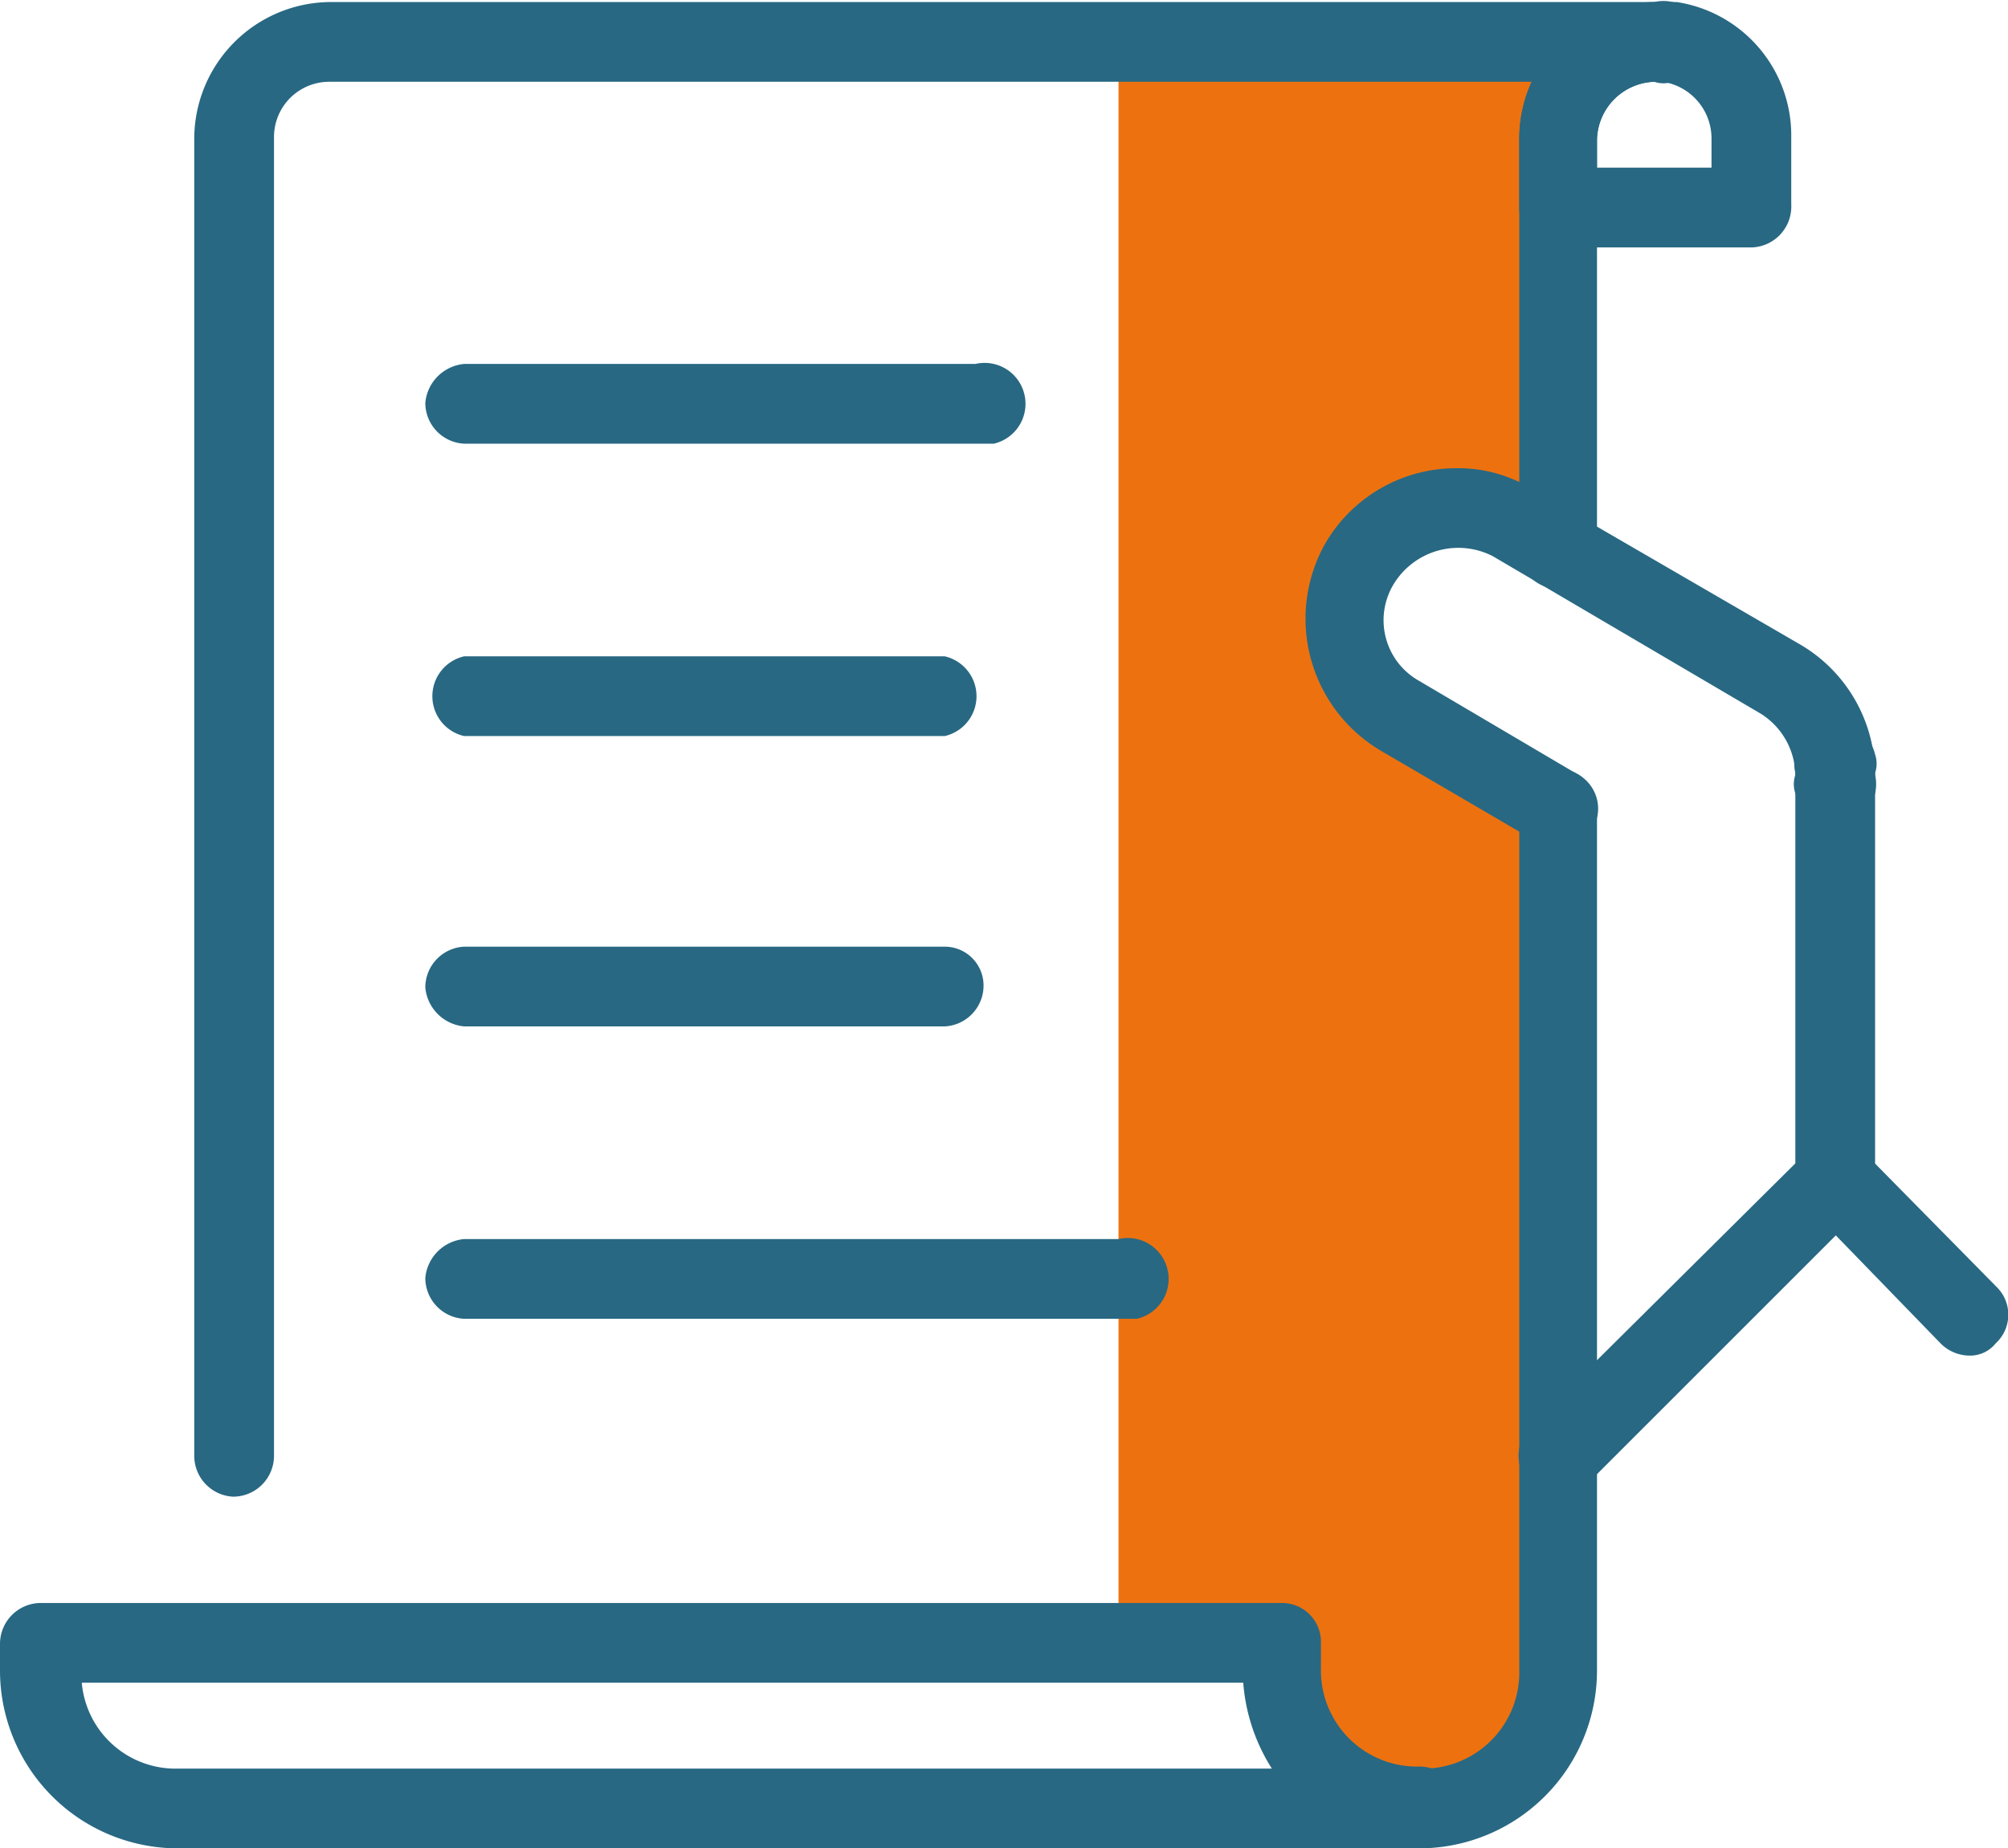 <svg xmlns="http://www.w3.org/2000/svg" viewBox="0 0 98.2 90.4"><defs><style>.a{fill:#ed720f;}.b{fill:#286883;}</style></defs><title>Vantagens - Escolher plano</title><path class="a" d="M76.1,80.3h.1V38.1a3.4,3.4,0,0,1-2.2-.7h-.1l-.6-.4-1.6-.9a21.4,21.4,0,0,1-3.9-2.8A6,6,0,0,1,65.6,29c.1-2.4,2.1-3.9,4.2-4.5a3.1,3.1,0,0,1,3.8,1.9,3.9,3.9,0,0,1,2.3.9l.3.2V1.9H54.7V80.3h8.1a2.8,2.8,0,0,0-.1.9c0,3.4,3,6.1,6.7,6.1s6.8-2.7,6.8-6.1A2.8,2.8,0,0,0,76.1,80.3Z" transform="translate(0 0.1)"></path><path class="b" d="M96.3,66.2a2,2,0,0,1-1.4-.6l-6.5-6.7a1.9,1.9,0,0,1-.2-2.5c.1-.1.1-.2.2-.2a1.9,1.9,0,0,1,2.7,0h0l6.6,6.7a1.9,1.9,0,0,1-.1,2.7h0A1.6,1.6,0,0,1,96.3,66.2Z" transform="translate(0 0.1)"></path><path class="b" d="M76.2,73.1a2,2,0,0,1-1.4-.6,2.1,2.1,0,0,1,0-2.8l13-12.9V37.7a2,2,0,0,1,1.5-2.4,2,2,0,0,1,2.4,1.5,1.4,1.4,0,0,1,0,.9V57.6a2,2,0,0,1-.6,1.4L77.6,72.5A2,2,0,0,1,76.2,73.1Z" transform="translate(0 0.1)"></path><path class="b" d="M11.4,73.1a2,2,0,0,1-1.9-2V6.7A6.7,6.7,0,0,1,16.1,0H80.9a2,2,0,0,1,2.4,1.5,2,2,0,0,1-1.5,2.4,1.4,1.4,0,0,1-.9,0,2.9,2.9,0,0,0-2.8,2.8V26.8a2,2,0,0,1-1.9,1.9,1.9,1.9,0,0,1-1.9-1.9V6.7a6.7,6.7,0,0,1,.6-2.8H16.1a2.7,2.7,0,0,0-2.7,2.7h0V71.1A2,2,0,0,1,11.4,73.1Z" transform="translate(0 0.1)"></path><path class="b" d="M69.5,90.3a2,2,0,0,1-2.4-1.5,2,2,0,0,1,1.5-2.4,1.4,1.4,0,0,1,.9,0,4.7,4.7,0,0,0,4.8-4.8V39.4a2,2,0,0,1,1.9-1.9,1.9,1.9,0,0,1,1.9,1.9V81.6A8.7,8.7,0,0,1,69.5,90.3Z" transform="translate(0 0.1)"></path><path class="b" d="M47.7,21.6h-25a2,2,0,0,1-1.9-2,2.1,2.1,0,0,1,1.9-1.9h25a2,2,0,0,1,2.4,1.5,2,2,0,0,1-1.5,2.4Z" transform="translate(0 0.1)"></path><path class="b" d="M46.2,35.9H22.7a2,2,0,0,1,0-3.9H46.2a2,2,0,0,1,0,3.9Z" transform="translate(0 0.1)"></path><path class="b" d="M46.2,50.1H22.7a2.1,2.1,0,0,1-1.9-1.9,2,2,0,0,1,1.9-2H46.2a1.9,1.9,0,0,1,1.9,1.9h0A2,2,0,0,1,46.2,50.1Z" transform="translate(0 0.1)"></path><path class="b" d="M54.7,64.4h-32a2,2,0,0,1-1.9-2,2.1,2.1,0,0,1,1.9-1.9h32A2,2,0,0,1,57.1,62a2,2,0,0,1-1.5,2.4Z" transform="translate(0 0.1)"></path><path class="b" d="M69.5,90.3H8.7A8.7,8.7,0,0,1,0,81.6H0V80.3a2,2,0,0,1,2-2H62.7a1.9,1.9,0,0,1,1.9,1.9h0v1.3a4.7,4.7,0,0,0,4.8,4.8h.1a2,2,0,0,1,1.9,2h0a1.9,1.9,0,0,1-1.9,1.9ZM8.7,86.4H62.2a9.1,9.1,0,0,1-1.4-4.2H4A4.6,4.6,0,0,0,8.7,86.4Z" transform="translate(0 0.1)"></path><path class="b" d="M76.2,41.4a1.7,1.7,0,0,1-1-.3l-7.7-4.5a7.5,7.5,0,0,1-2.7-10.1,7.4,7.4,0,0,1,6.4-3.7,6.9,6.9,0,0,1,3.7,1L88,31.4a7.4,7.4,0,0,1,3.7,6.4,2,2,0,0,1-1.5,2.4,2,2,0,0,1-2.4-1.5,1.4,1.4,0,0,1,0-.9,3.6,3.6,0,0,0-1.7-3L73,27.1a3.7,3.7,0,0,0-4.8,1.3,3.4,3.4,0,0,0,1.2,4.8l7.8,4.6a1.9,1.9,0,0,1,.7,2.6h0A2.1,2.1,0,0,1,76.2,41.4Z" transform="translate(0 0.1)"></path><path class="b" d="M85.7,12H76.2a1.9,1.9,0,0,1-1.9-1.9h0V6.7A6.7,6.7,0,0,1,80.8,0H82a6.6,6.6,0,0,1,5.6,6.6V9.9A2,2,0,0,1,85.7,12ZM78.1,8.1h5.6V6.7a2.8,2.8,0,0,0-2.4-2.8h-.4a2.9,2.9,0,0,0-2.8,2.8Z" transform="translate(0 0.1)"></path></svg>